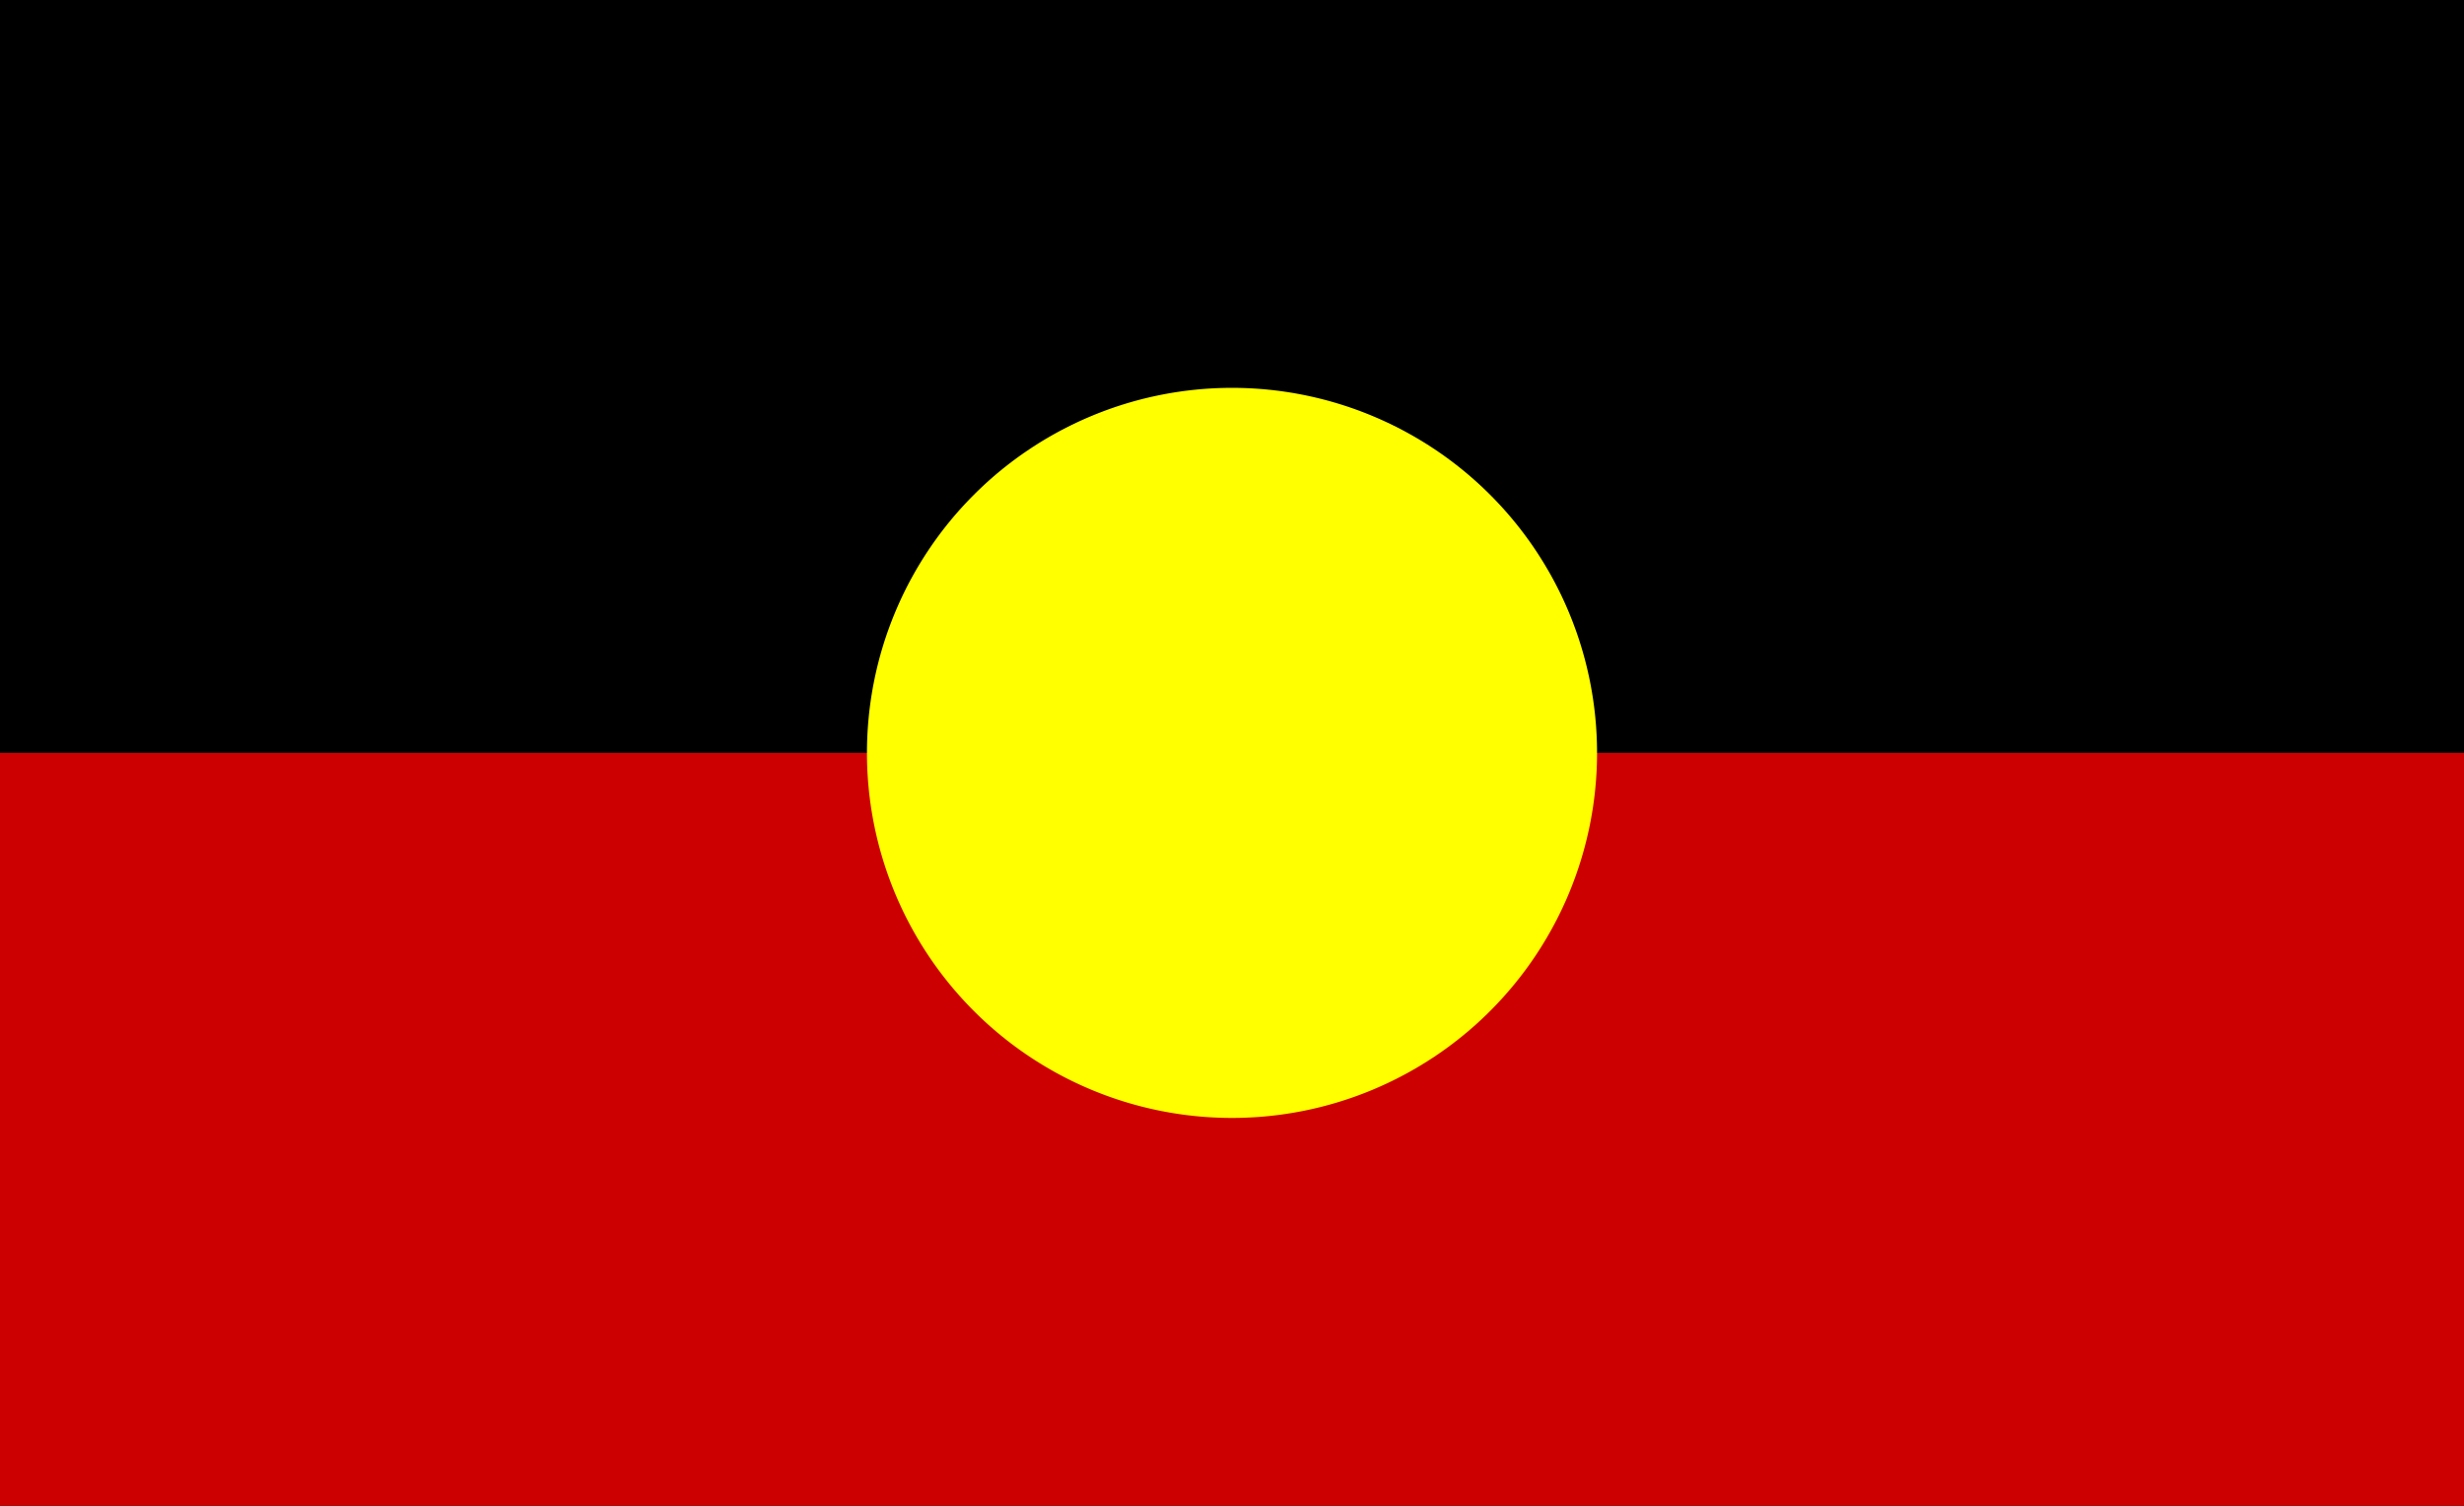 <svg width="54" height="33" fill="none" xmlns="http://www.w3.org/2000/svg"><path d="M-1-.5h55v34H-1v-34z" fill="#000"/><path d="M-1 16.5h55v17H-1v-17z" fill="#C00"/><path d="M27 24.5a8 8 0 100-16 8 8 0 000 16z" fill="#FF0"/></svg>